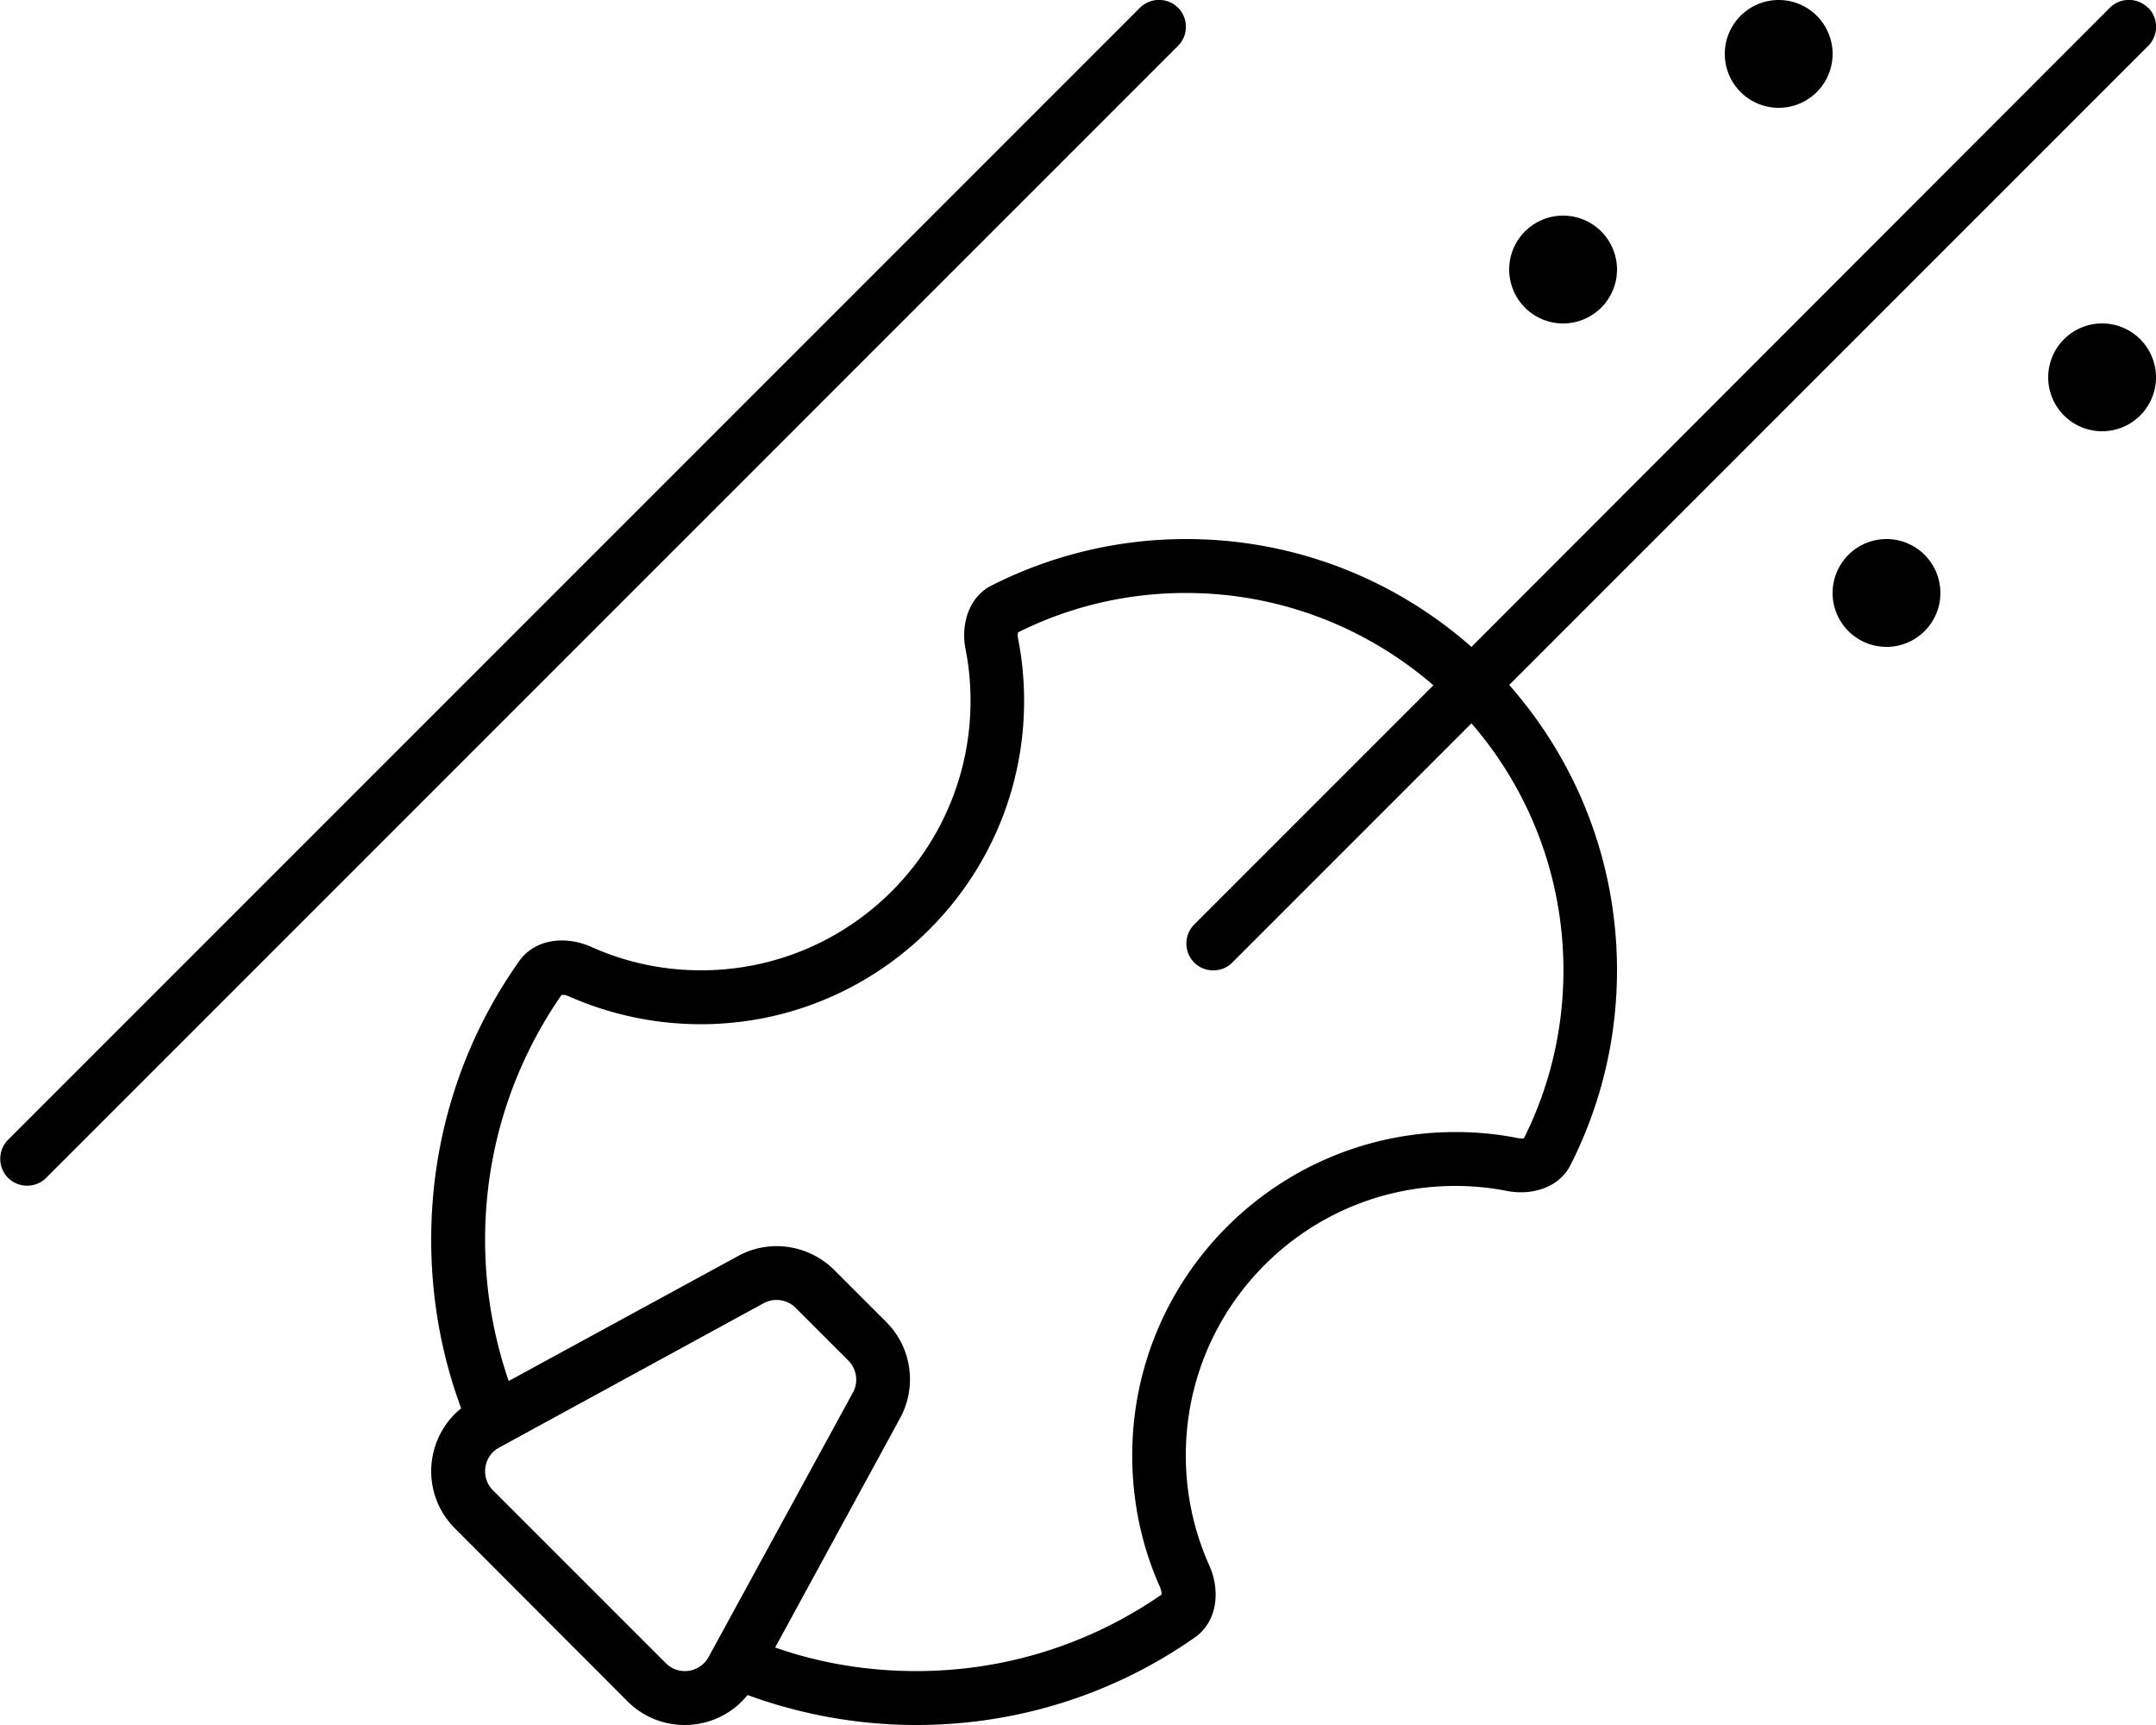 <svg xmlns="http://www.w3.org/2000/svg" viewBox="0 0 640 512"><!--! Font Awesome Pro 6.5.2 by @fontawesome - https://fontawesome.com License - https://fontawesome.com/license (Commercial License) Copyright 2024 Fonticons, Inc. --><path d="M349.7 2.3c3.1 3.1 3.1 8.2 0 11.3l-336 336c-3.1 3.1-8.2 3.1-11.3 0s-3.1-8.2 0-11.3l336-336c3.1-3.1 8.2-3.1 11.3 0zm288 0c3.1 3.1 3.1 8.2 0 11.3L448 203.3c19.9 22.6 32 52.2 32 84.7c0 20.8-5 40.4-13.8 57.8c-3.4 6.7-11.4 9.1-18.8 7.7c-5-1-10.2-1.5-15.4-1.5c-44.2 0-80 35.8-80 80c0 11.6 2.5 22.7 7 32.7c3.3 7.4 2.4 16.6-4.3 21.3C331.3 502.4 302.8 512 272 512c-17.6 0-34.5-3.2-50.1-8.9c-4.5 5.6-11.3 8.9-18.7 8.9c-6.3 0-12.4-2.5-16.9-7L135 453.6c-4.5-4.5-7-10.6-7-16.9c0-7.3 3.3-14.2 8.9-18.7c-5.8-15.6-8.9-32.5-8.9-50.1c0-30.8 9.6-59.3 26.1-82.6c4.7-6.7 13.8-7.6 21.3-4.3c10 4.5 21 7 32.7 7c44.2 0 80-35.8 80-80c0-5.3-.5-10.4-1.5-15.4c-1.4-7.4 1-15.4 7.7-18.8c17.4-8.8 37-13.8 57.8-13.8c32.5 0 62.1 12.1 84.7 32L626.3 2.3c3.1-3.1 8.2-3.1 11.3 0zM272 496c27.1 0 52.1-8.4 72.8-22.7c0-.2 0-.4 0-.6c-.1-.5-.2-1-.4-1.5c-5.4-12-8.3-25.3-8.3-39.2c0-53 43-96 96-96c6.3 0 12.5 .6 18.5 1.8c.5 .1 1 .1 1.4 .1c.2 0 .3 0 .4-.1c7.5-15 11.7-31.9 11.7-49.8c0-28-10.3-53.7-27.3-73.3l-71 71c-3.1 3.1-8.2 3.1-11.3 0s-3.1-8.2 0-11.3l71-71C405.7 186.3 380 176 352 176c-17.9 0-34.8 4.2-49.8 11.7c0 .1 0 .3-.1 .4c0 .4 0 .9 .1 1.4c1.2 6 1.8 12.2 1.8 18.5c0 53-43 96-96 96c-13.9 0-27.2-3-39.2-8.3c-.5-.2-1-.4-1.5-.4c-.2 0-.5 0-.6 0C152.4 315.9 144 340.9 144 368c0 14.7 2.5 28.8 7 41.9l68.1-37.1c9.3-5.1 20.9-3.4 28.5 4.1l15.5 15.5c7.5 7.5 9.2 19.1 4.1 28.5L230.1 489c13.1 4.6 27.3 7 41.9 7zM236.2 388.2c-2.5-2.5-6.4-3.1-9.5-1.4l-78.6 42.9c-2.6 1.4-4.1 4.1-4.1 7c0 2.1 .8 4.1 2.3 5.6l51.4 51.4c1.5 1.5 3.5 2.3 5.6 2.3c2.9 0 5.6-1.6 7-4.1l42.9-78.6c1.7-3.1 1.1-7-1.4-9.5l-15.5-15.5zM528 0a16 16 0 1 1 0 32 16 16 0 1 1 0-32zM448 80a16 16 0 1 1 32 0 16 16 0 1 1 -32 0zm96 96a16 16 0 1 1 32 0 16 16 0 1 1 -32 0zm64-64a16 16 0 1 1 32 0 16 16 0 1 1 -32 0z"/></svg>